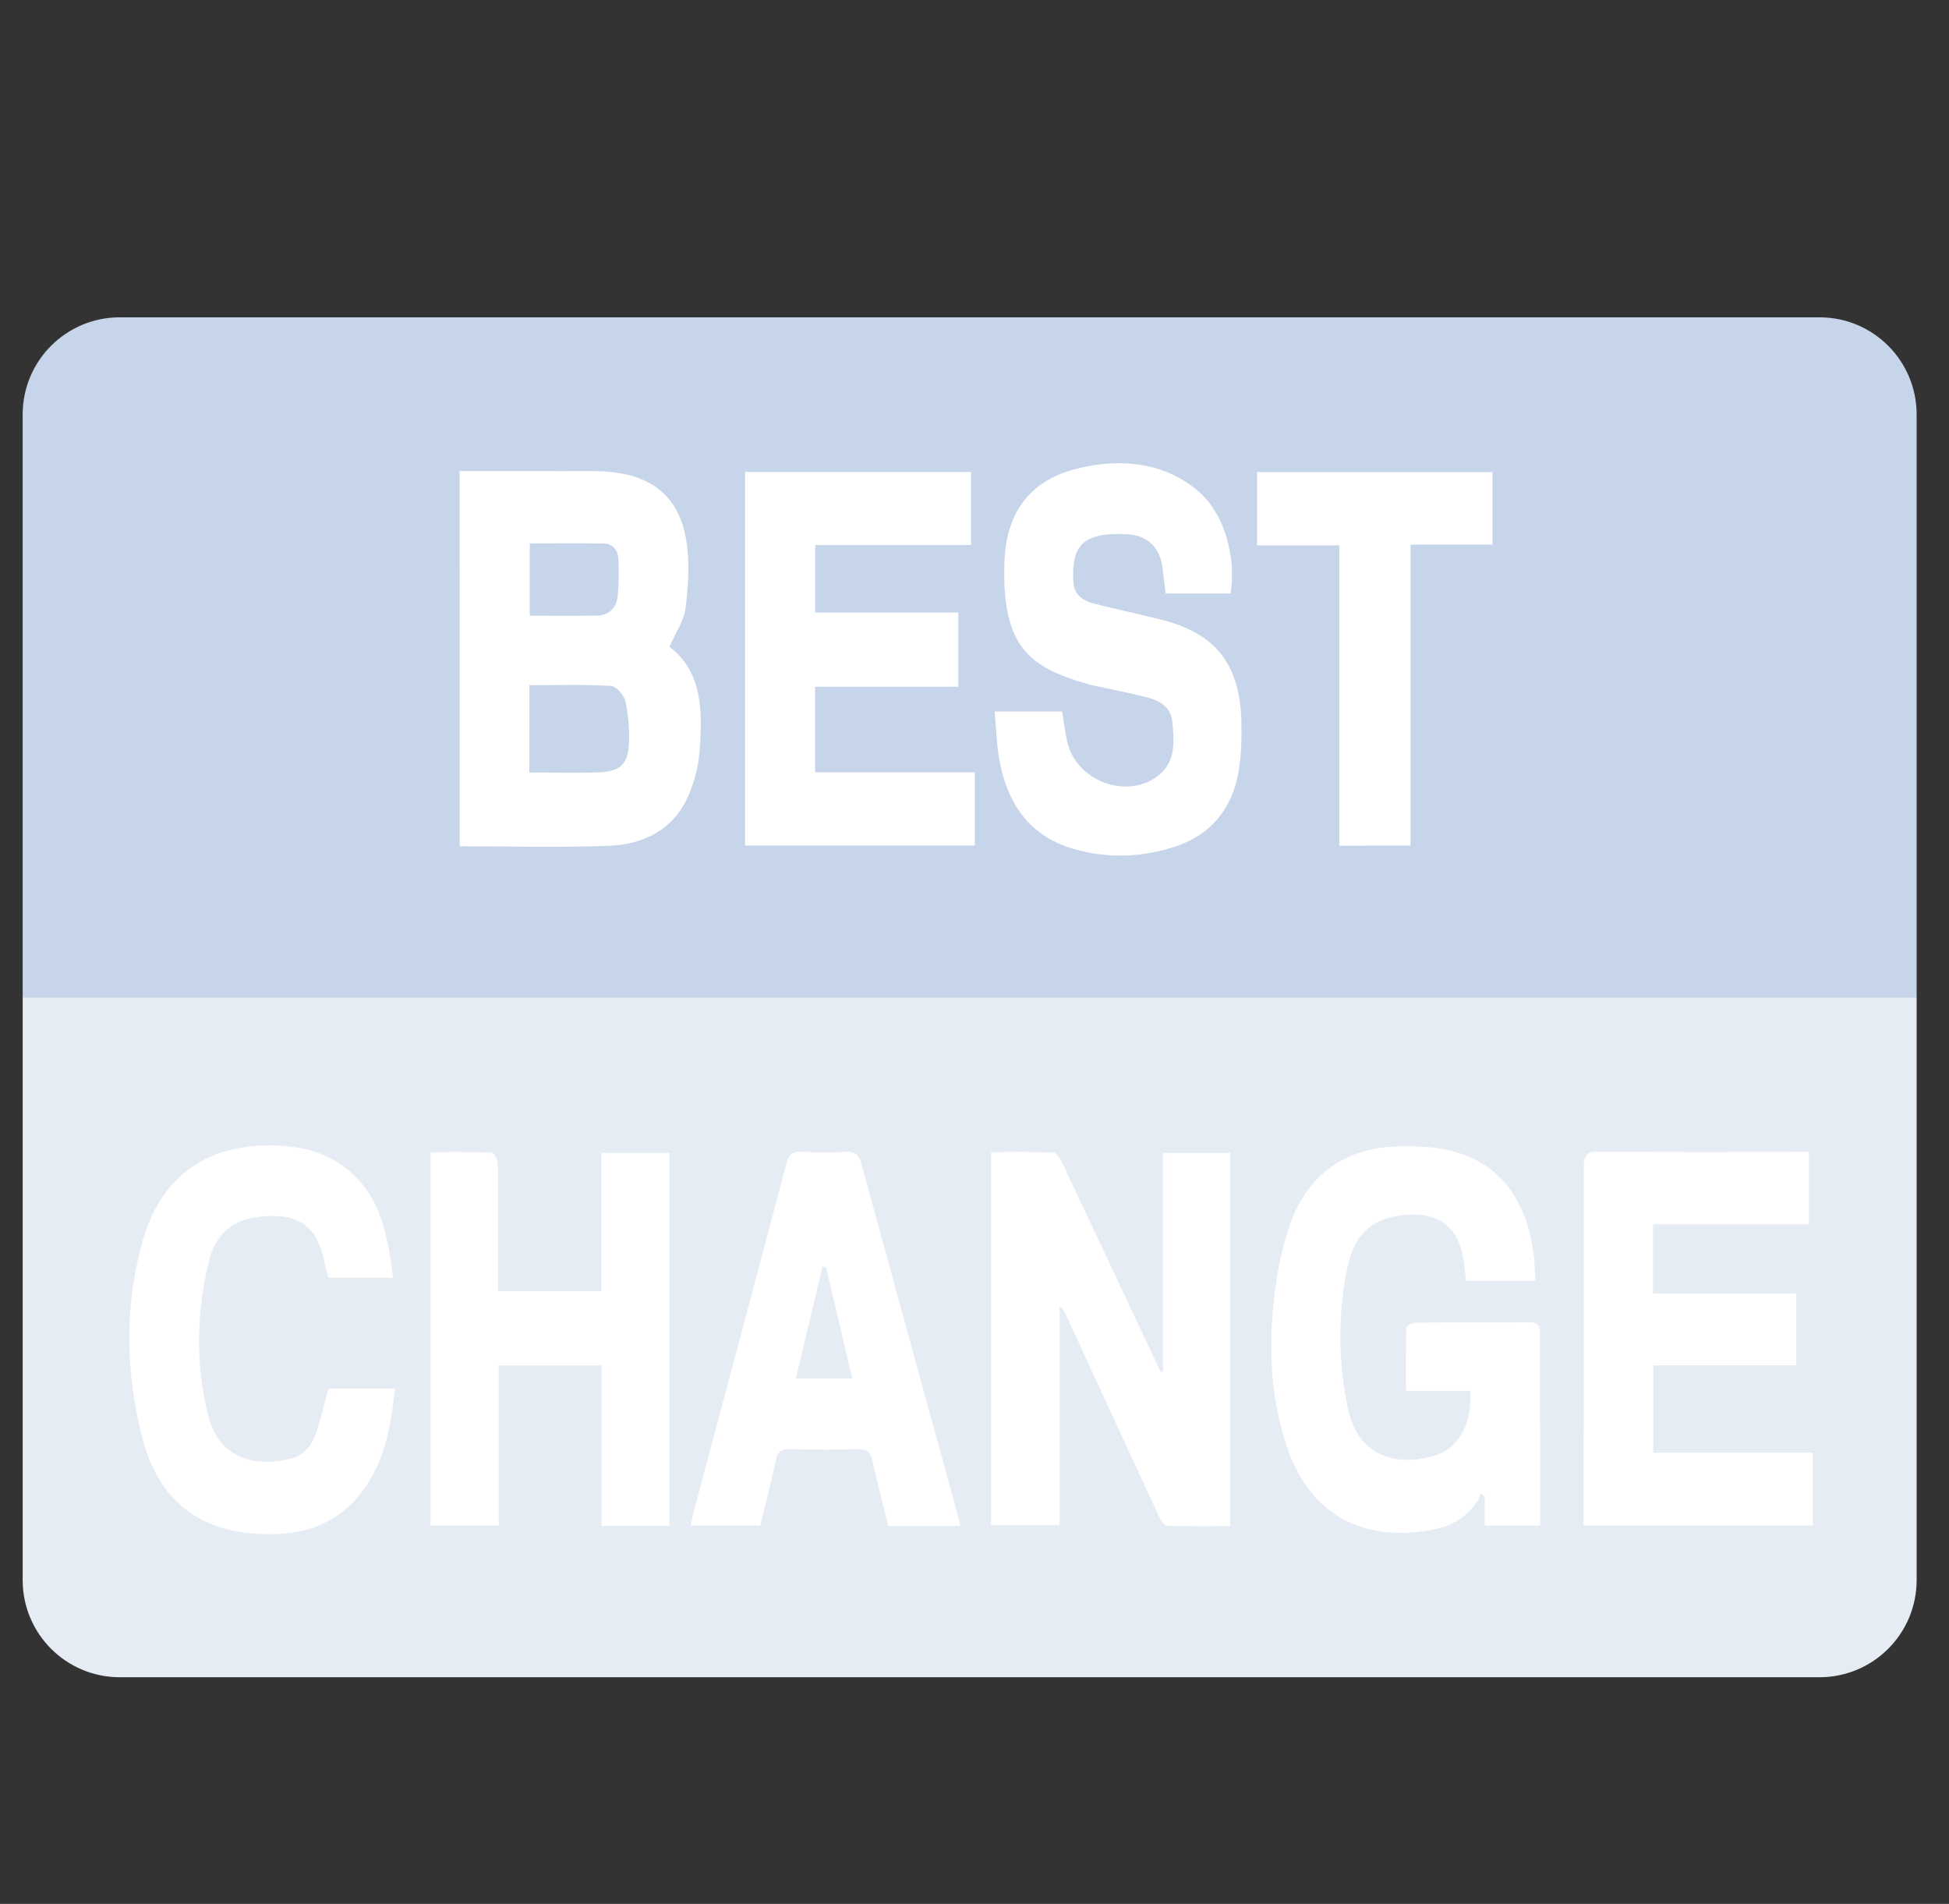 <svg width="43" height="42" viewBox="0 0 43 42" fill="none" xmlns="http://www.w3.org/2000/svg">
<rect x="0" y="0" width="43" height="42" fill="#333333" stroke="none"/>
<g id="bestchange">
<path id="Rectangle 886" d="M0.5 9.143C0.5 7.959 1.459 7 2.643 7H40.143C41.326 7 42.286 7.959 42.286 9.143V22H0.5V9.143Z" fill="#C6D5EA"/>
<path id="Vector" d="M10.141 10.392C10.922 10.392 11.682 10.389 12.442 10.393C12.831 10.396 13.225 10.373 13.608 10.428C14.483 10.553 15.008 11.047 15.145 11.945C15.218 12.425 15.186 12.934 15.124 13.419C15.088 13.703 14.901 13.967 14.77 14.267C15.503 14.825 15.5 15.697 15.434 16.576C15.41 16.893 15.328 17.22 15.206 17.512C14.873 18.307 14.203 18.63 13.422 18.659C12.338 18.7 11.253 18.669 10.142 18.669C10.141 15.919 10.141 13.179 10.141 10.392ZM11.679 17.041C12.226 17.041 12.745 17.062 13.261 17.034C13.668 17.012 13.839 16.859 13.87 16.466C13.896 16.14 13.865 15.799 13.799 15.477C13.771 15.34 13.599 15.139 13.483 15.132C12.887 15.097 12.287 15.116 11.68 15.116C11.679 15.766 11.679 16.386 11.679 17.041ZM11.688 13.583C12.193 13.583 12.682 13.589 13.17 13.58C13.427 13.576 13.597 13.421 13.625 13.163C13.656 12.882 13.657 12.594 13.641 12.311C13.63 12.122 13.503 11.991 13.309 11.989C12.774 11.981 12.238 11.987 11.688 11.987C11.688 12.525 11.688 13.045 11.688 13.583Z" fill="white"/>
<path id="Vector_2" d="M16.438 10.41C18.11 10.41 19.758 10.41 21.424 10.41C21.424 10.947 21.424 11.469 21.424 12.024C20.277 12.024 19.14 12.024 17.986 12.024C17.986 12.531 17.986 13.003 17.986 13.512C19.04 13.512 20.084 13.512 21.143 13.512C21.143 14.071 21.143 14.593 21.143 15.15C20.088 15.15 19.044 15.15 17.983 15.15C17.983 15.793 17.983 16.401 17.983 17.038C19.152 17.038 20.318 17.038 21.507 17.038C21.507 17.587 21.507 18.108 21.507 18.653C19.832 18.653 18.148 18.653 16.438 18.653C16.438 15.919 16.438 13.178 16.438 10.41Z" fill="white"/>
<path id="Vector_3" d="M27.151 13.091C26.673 13.091 26.211 13.091 25.718 13.091C25.697 12.918 25.669 12.752 25.655 12.584C25.613 12.088 25.323 11.8 24.843 11.783C24.741 11.78 24.639 11.779 24.537 11.783C23.802 11.812 23.637 12.175 23.683 12.856C23.703 13.14 23.914 13.259 24.15 13.319C24.635 13.442 25.125 13.545 25.61 13.667C26.825 13.971 27.361 14.649 27.389 15.943C27.396 16.305 27.387 16.674 27.325 17.028C27.183 17.834 26.727 18.401 25.966 18.662C25.209 18.921 24.429 18.947 23.663 18.72C22.703 18.437 22.211 17.709 22.042 16.73C21.985 16.397 21.978 16.053 21.945 15.696C22.466 15.696 22.936 15.696 23.436 15.696C23.471 15.913 23.496 16.138 23.544 16.357C23.741 17.25 24.916 17.668 25.596 17.075C25.941 16.774 25.905 16.334 25.865 15.924C25.832 15.588 25.574 15.451 25.291 15.38C24.905 15.283 24.514 15.206 24.125 15.121C24.08 15.111 24.035 15.101 23.991 15.088C22.711 14.721 22.089 14.268 22.162 12.371C22.204 11.283 22.752 10.602 23.71 10.352C24.329 10.19 24.966 10.159 25.578 10.354C25.896 10.455 26.214 10.637 26.465 10.86C27.013 11.348 27.277 12.279 27.151 13.091Z" fill="white"/>
<path id="Vector_4" d="M29.548 18.656C29.548 16.439 29.548 14.25 29.548 12.03C28.934 12.03 28.344 12.03 27.734 12.03C27.734 11.478 27.734 10.958 27.734 10.414C29.462 10.414 31.182 10.414 32.928 10.414C32.928 10.937 32.928 11.457 32.928 12.015C32.336 12.015 31.748 12.015 31.119 12.015C31.119 14.246 31.119 16.441 31.119 18.655C30.582 18.656 30.088 18.656 29.548 18.656Z" fill="white"/>
<path id="Rectangle 885" d="M0.5 22H42.286V34.857C42.286 36.041 41.326 37 40.143 37H2.643C1.459 37 0.5 36.041 0.5 34.857V22Z" fill="#E6ECF4"/>
<path id="Vector_5" d="M25.657 30.258C25.657 28.657 25.657 27.056 25.657 25.434C26.16 25.434 26.638 25.434 27.142 25.434C27.142 28.166 27.142 30.896 27.142 33.669C26.681 33.669 26.211 33.678 25.743 33.659C25.679 33.657 25.603 33.526 25.564 33.44C24.888 31.983 24.217 30.523 23.545 29.065C23.506 28.979 23.464 28.895 23.38 28.812C23.38 30.416 23.38 32.02 23.38 33.648C22.86 33.648 22.375 33.648 21.867 33.648C21.867 30.914 21.867 28.183 21.867 25.416C22.339 25.416 22.791 25.407 23.242 25.426C23.307 25.429 23.388 25.553 23.428 25.639C24.135 27.132 24.837 28.629 25.54 30.124C25.564 30.172 25.589 30.219 25.613 30.266C25.628 30.263 25.642 30.26 25.657 30.258Z" fill="white"/>
<path id="Vector_6" d="M32.432 30.682C31.962 30.682 31.509 30.682 31.019 30.682C31.019 30.206 31.013 29.75 31.029 29.294C31.03 29.251 31.161 29.179 31.232 29.178C32.067 29.17 32.903 29.179 33.739 29.169C33.953 29.166 33.978 29.27 33.977 29.448C33.974 30.579 33.978 31.709 33.98 32.839C33.98 33.105 33.98 33.371 33.98 33.654C33.561 33.654 33.174 33.654 32.756 33.654C32.756 33.442 32.756 33.227 32.756 33.012C32.723 32.99 32.691 32.967 32.658 32.944C32.646 32.99 32.644 33.043 32.62 33.081C32.393 33.435 32.067 33.652 31.673 33.733C30.15 34.047 28.916 33.472 28.394 31.92C28.057 30.92 27.988 29.875 28.09 28.831C28.149 28.219 28.256 27.593 28.458 27.017C28.843 25.921 29.659 25.336 30.789 25.293C31.255 25.275 31.75 25.294 32.188 25.436C33.236 25.776 33.706 26.624 33.839 27.702C33.862 27.88 33.863 28.059 33.875 28.254C33.36 28.254 32.862 28.254 32.347 28.254C32.331 28.128 32.312 28.008 32.3 27.887C32.224 27.13 31.809 26.759 31.076 26.796C30.338 26.832 29.892 27.182 29.734 27.928C29.513 28.969 29.52 30.025 29.737 31.063C29.982 32.234 30.944 32.334 31.675 32.104C32.2 31.938 32.492 31.366 32.432 30.682Z" fill="white"/>
<path id="Vector_7" d="M39.908 25.414C39.908 25.965 39.908 26.469 39.908 27.008C38.758 27.008 37.622 27.008 36.469 27.008C36.469 27.527 36.469 28.011 36.469 28.534C37.52 28.534 38.563 28.534 39.626 28.534C39.626 29.075 39.626 29.577 39.626 30.12C38.581 30.12 37.538 30.12 36.475 30.12C36.475 30.779 36.475 31.395 36.475 32.046C37.642 32.046 38.807 32.046 39.997 32.046C39.997 32.597 39.997 33.116 39.997 33.654C38.32 33.654 36.645 33.654 34.938 33.654C34.938 33.534 34.938 33.431 34.938 33.328C34.941 30.8 34.948 28.273 34.942 25.745C34.942 25.486 35.005 25.405 35.266 25.407C36.714 25.421 38.163 25.414 39.61 25.414C39.702 25.414 39.792 25.414 39.908 25.414Z" fill="white"/>
<path id="Vector_8" d="M14.77 33.658C14.268 33.658 13.789 33.658 13.27 33.658C13.27 32.475 13.27 31.305 13.27 30.121C12.501 30.121 11.771 30.121 11.004 30.121C11.004 31.292 11.004 32.462 11.004 33.652C10.482 33.652 9.996 33.652 9.5 33.652C9.5 30.907 9.5 28.177 9.5 25.416C9.968 25.416 10.411 25.408 10.854 25.427C10.902 25.43 10.981 25.588 10.983 25.675C10.993 26.498 10.989 27.321 10.99 28.144C10.99 28.249 10.99 28.354 10.99 28.482C11.742 28.482 12.479 28.482 13.266 28.482C13.266 27.475 13.266 26.46 13.266 25.43C13.793 25.43 14.271 25.43 14.77 25.43C14.77 28.17 14.77 30.901 14.77 33.658Z" fill="white"/>
<path id="Vector_9" d="M8.67 28.186C8.175 28.186 7.723 28.186 7.245 28.186C7.218 28.081 7.184 27.975 7.163 27.866C6.99 26.901 6.412 26.744 5.628 26.856C5.08 26.933 4.736 27.293 4.608 27.825C4.336 28.956 4.306 30.1 4.596 31.232C4.853 32.233 5.69 32.361 6.427 32.175C6.719 32.101 6.894 31.864 6.986 31.579C7.082 31.28 7.152 30.973 7.244 30.632C7.475 30.632 7.722 30.632 7.97 30.632C8.21 30.632 8.449 30.632 8.71 30.632C8.629 31.44 8.497 32.199 8.034 32.845C7.406 33.719 6.517 33.917 5.532 33.825C4.261 33.708 3.467 32.981 3.143 31.732C2.768 30.282 2.739 28.817 3.15 27.368C3.541 25.99 4.504 25.282 5.894 25.268C6.678 25.26 7.384 25.437 7.936 26.056C8.337 26.505 8.49 27.063 8.594 27.641C8.625 27.808 8.642 27.978 8.67 28.186Z" fill="white"/>
<path id="Vector_10" d="M21.191 33.664C20.648 33.664 20.139 33.664 19.598 33.664C19.481 33.188 19.357 32.712 19.249 32.233C19.207 32.047 19.139 31.961 18.936 31.968C18.436 31.984 17.934 31.98 17.433 31.969C17.244 31.965 17.154 32.015 17.113 32.223C17.017 32.699 16.89 33.168 16.772 33.654C16.266 33.654 15.769 33.654 15.242 33.654C15.262 33.552 15.276 33.454 15.302 33.358C15.985 30.799 16.671 28.241 17.347 25.68C17.4 25.48 17.469 25.395 17.68 25.408C18.003 25.428 18.33 25.43 18.653 25.408C18.877 25.392 18.955 25.49 19.011 25.694C19.677 28.139 20.351 30.581 21.022 33.025C21.078 33.226 21.129 33.428 21.191 33.664ZM18.223 27.946C18.198 27.946 18.172 27.946 18.147 27.946C17.952 28.764 17.756 29.581 17.559 30.408C17.994 30.408 18.386 30.408 18.802 30.408C18.604 29.567 18.414 28.757 18.223 27.946Z" fill="white"/>
</g>
</svg>
